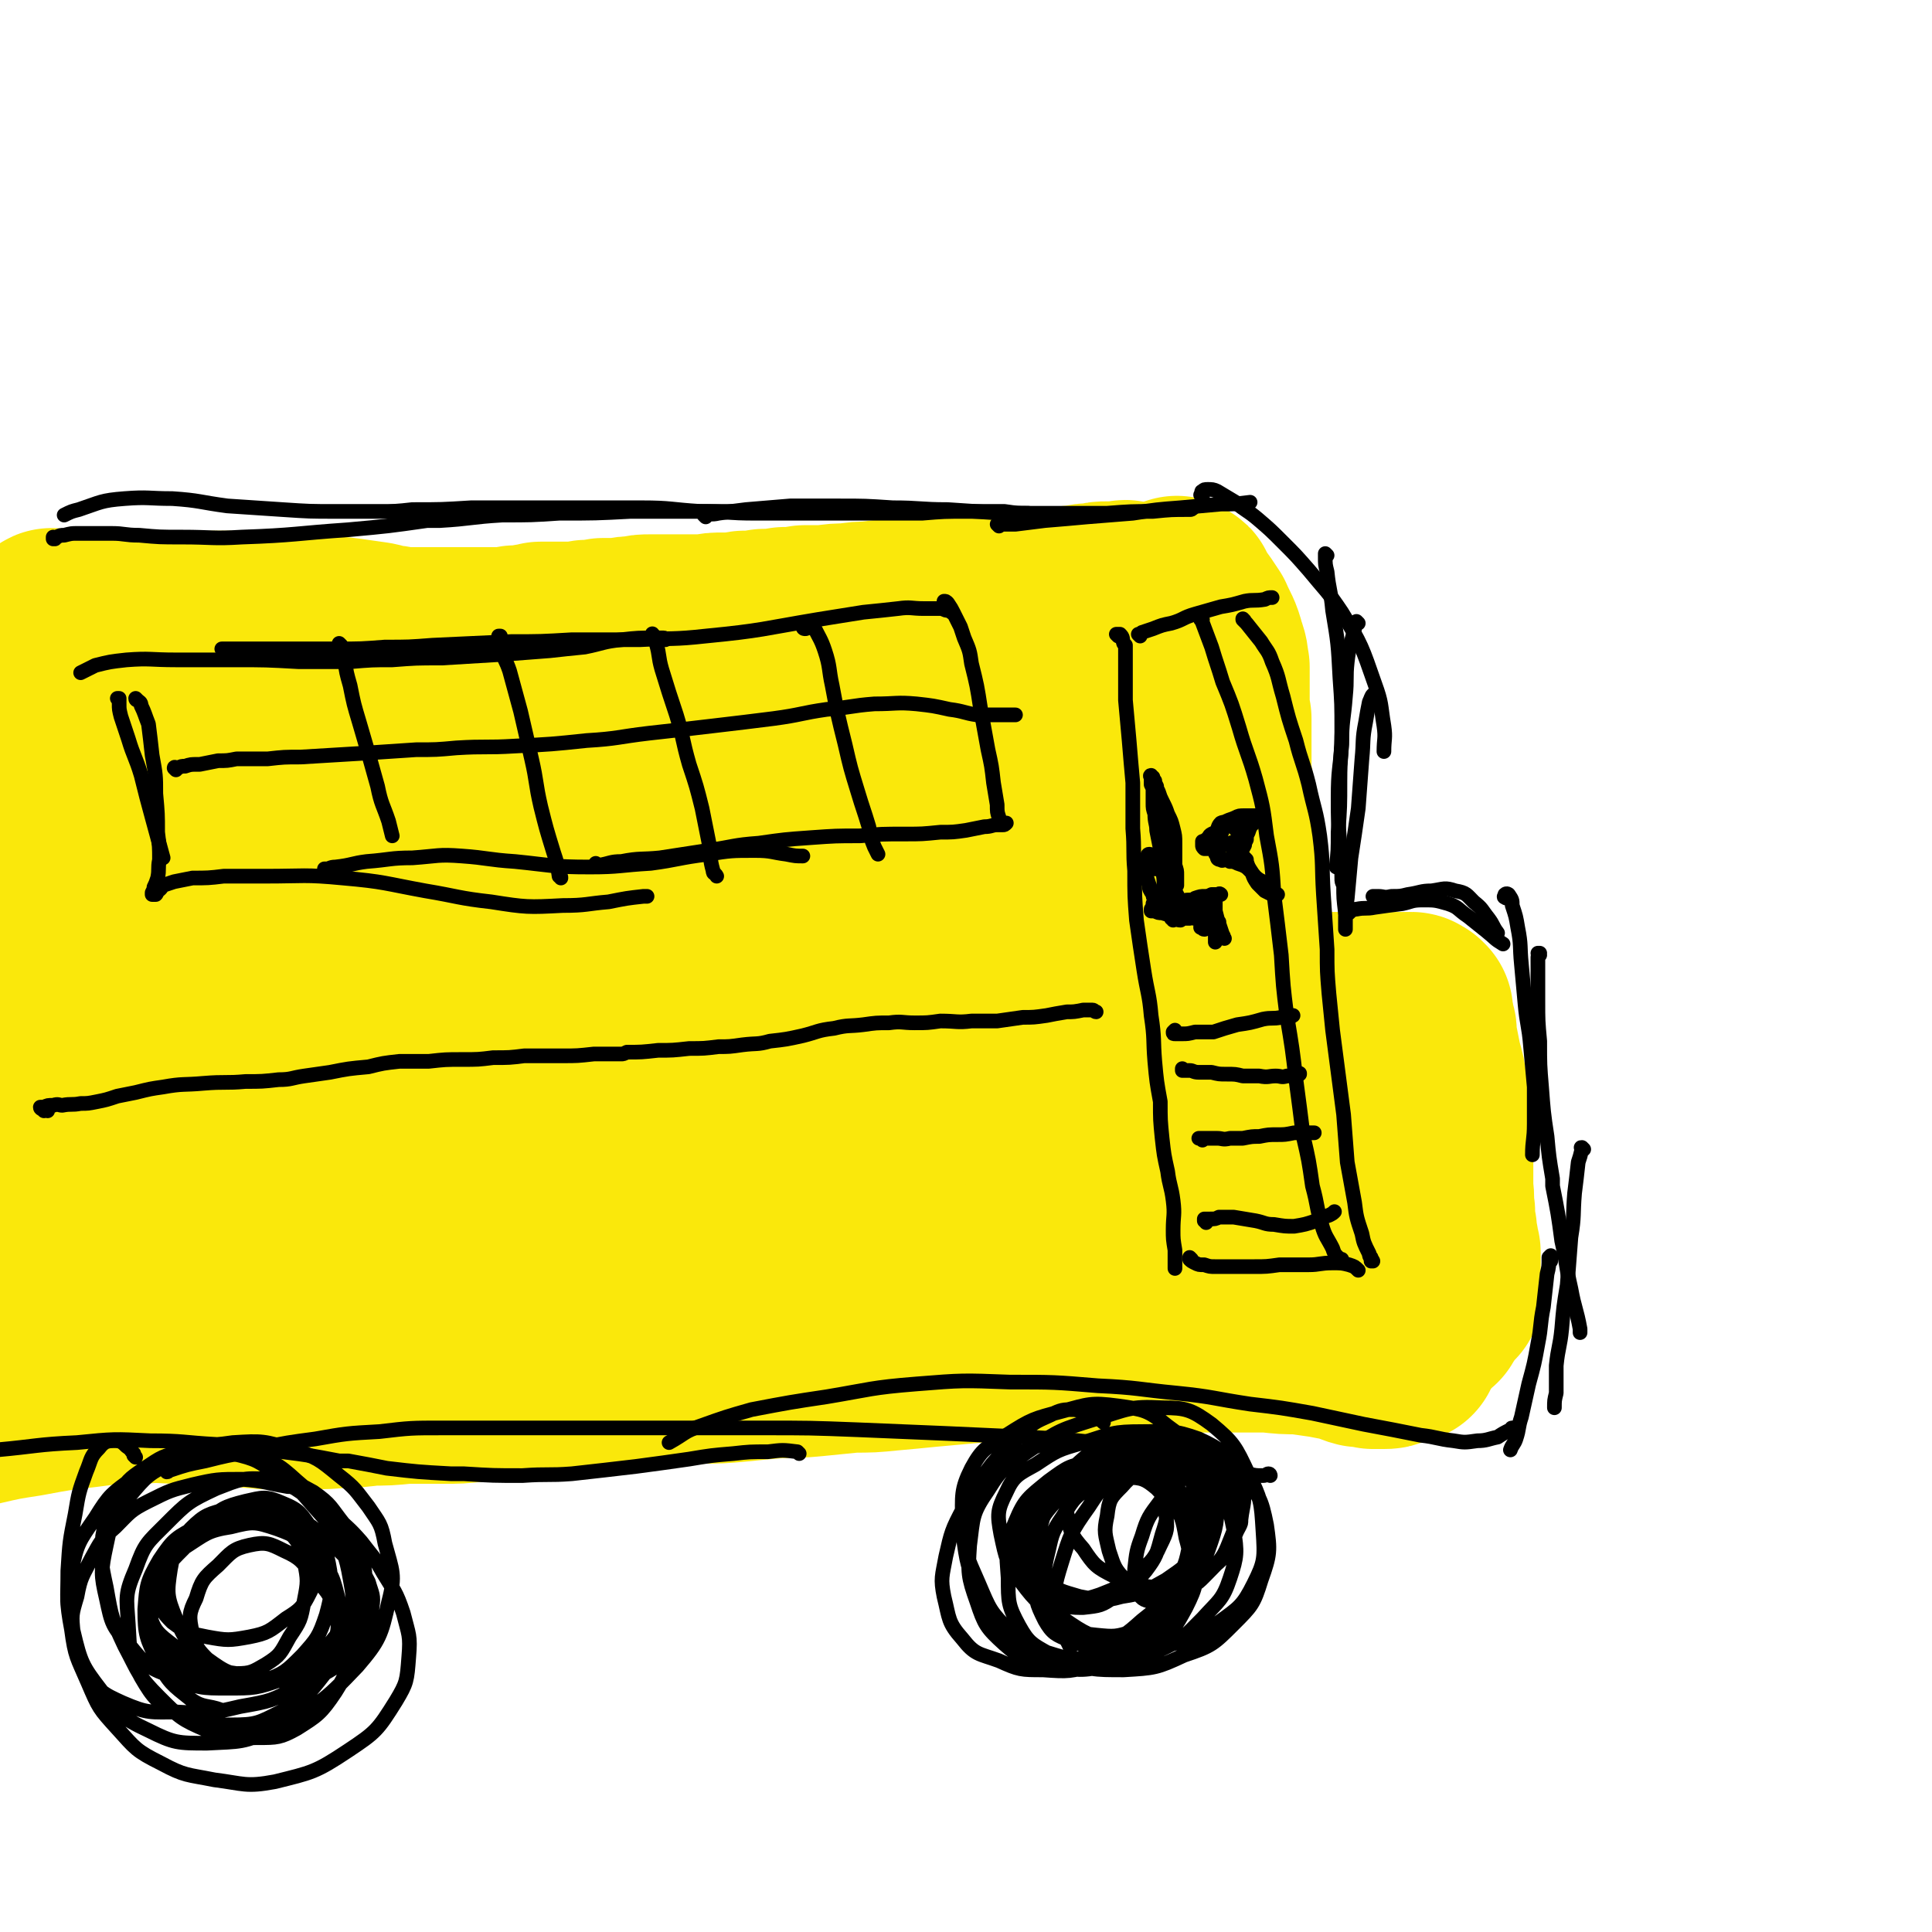<svg viewBox='0 0 1054 1054' version='1.1' xmlns='http://www.w3.org/2000/svg' xmlns:xlink='http://www.w3.org/1999/xlink'><g fill='none' stroke='#FAE80B' stroke-width='105' stroke-linecap='round' stroke-linejoin='round'><path d='M29,342c0,-1 -1,-1 -1,-1 0,-1 1,0 2,0 3,0 3,0 5,0 5,0 5,0 10,0 6,0 6,0 12,1 6,0 6,0 13,1 5,1 5,1 11,1 4,1 4,0 7,1 4,0 4,0 8,0 3,0 3,0 7,-1 4,0 4,0 8,-1 3,0 3,0 6,-1 4,0 4,0 8,0 4,0 4,1 8,1 4,1 4,1 9,1 5,1 5,1 10,1 5,0 5,0 11,0 6,0 6,0 12,0 7,0 7,0 15,1 7,1 7,1 14,2 5,1 5,2 10,2 5,1 5,1 10,1 5,0 5,0 10,0 6,0 6,0 11,0 4,0 4,0 9,0 5,0 5,0 9,0 4,0 4,0 9,0 4,0 4,0 9,-1 4,0 5,0 9,-1 3,0 3,0 5,-1 4,0 4,0 8,0 4,0 4,0 8,0 4,0 4,0 9,-1 4,0 4,0 9,-1 5,0 5,0 9,0 5,-1 5,-1 9,-1 4,-1 4,-1 8,-1 5,0 5,0 10,0 4,0 4,0 9,0 5,0 5,0 11,0 5,-1 5,-1 10,-1 6,0 6,0 11,-1 5,0 5,0 11,-1 5,0 5,0 11,-1 5,0 5,0 11,-1 6,0 6,0 11,0 7,-1 7,-1 13,-1 6,-1 6,-1 12,-1 6,-1 6,-1 11,-1 5,-1 5,-1 9,-1 5,0 5,0 9,0 5,0 5,0 9,0 5,0 5,0 10,-1 5,0 5,0 9,-1 4,0 4,0 8,0 3,-1 3,0 6,-1 2,0 2,0 5,0 4,-1 4,-1 8,-1 5,0 5,0 10,-1 5,0 5,0 10,-1 5,0 5,-1 10,-1 4,-1 4,-1 8,-1 0,0 0,0 1,0 3,-1 3,-1 6,-1 3,0 3,0 5,0 2,0 2,0 3,0 2,-1 2,-1 3,0 1,0 1,0 2,0 1,0 1,0 3,1 '/><path d='M643,324c0,0 -1,-1 -1,-1 0,0 0,1 0,1 0,0 0,0 0,0 1,0 1,0 1,0 1,0 1,0 1,1 1,2 1,2 2,4 2,3 2,2 4,5 2,3 2,3 4,6 3,7 4,7 6,15 2,5 1,5 2,9 0,4 0,4 0,8 0,5 0,5 0,10 0,5 0,5 1,10 0,5 0,5 0,10 0,5 0,5 0,10 0,4 0,4 0,8 0,4 0,4 1,8 0,4 0,4 1,8 1,5 1,5 2,11 1,6 1,6 2,12 1,6 1,6 1,12 0,5 0,5 0,11 1,4 1,4 1,8 1,3 1,3 2,6 0,1 0,1 1,2 '/><path d='M650,403c-1,-1 -1,-1 -1,-1 0,0 0,0 0,0 0,2 0,2 0,4 0,3 0,4 1,7 0,4 1,4 2,8 2,5 2,5 3,11 2,5 1,5 3,11 1,5 1,5 2,11 1,6 1,6 1,11 1,6 1,6 2,12 0,7 0,7 1,15 0,6 0,6 1,13 1,5 1,5 1,10 1,4 0,4 0,8 0,3 0,3 0,6 0,2 -1,2 -1,4 0,0 0,0 0,0 '/><path d='M679,558c-1,0 -1,-1 -1,-1 -1,0 0,0 0,1 0,0 0,0 0,0 2,-1 2,-1 4,-1 2,-1 2,-1 4,-2 2,0 2,0 4,-1 0,0 0,0 1,0 1,0 1,0 2,0 2,0 3,0 5,0 3,-1 3,-1 7,-1 4,-1 4,-1 8,-1 4,-1 4,-1 8,-1 4,-1 4,-1 8,-1 3,0 3,0 7,0 4,0 4,0 8,0 3,0 3,0 7,0 1,0 1,0 1,0 4,0 4,0 8,0 3,0 3,0 5,0 3,0 3,0 5,0 1,0 1,1 2,1 0,1 0,1 1,1 0,0 0,0 0,0 '/><path d='M775,563c0,-1 0,-1 -1,-1 0,-1 0,-1 -1,-1 0,0 0,0 0,0 0,0 0,1 0,1 1,1 1,1 1,3 1,3 1,3 2,6 1,5 1,5 2,10 2,7 2,7 3,14 1,6 1,6 1,12 1,6 1,6 1,13 0,7 0,7 1,14 0,6 0,6 0,12 0,1 0,1 0,3 1,6 0,6 1,12 0,5 0,5 1,10 0,3 0,3 1,7 0,3 0,3 1,5 0,4 0,4 0,7 0,2 0,2 0,5 0,2 0,2 0,4 0,2 0,2 0,3 0,2 1,1 1,3 '/><path d='M768,582c0,0 -1,-1 -1,-1 0,0 0,1 0,2 -1,2 -1,2 -1,4 -1,3 -1,3 0,6 0,6 0,6 1,11 1,7 1,7 2,14 1,8 1,8 1,16 1,8 1,8 1,16 1,7 1,7 2,15 1,6 0,6 1,13 1,7 1,7 3,13 1,6 1,6 2,12 1,4 0,4 1,9 0,2 0,2 0,3 0,1 0,1 0,2 0,0 0,-1 0,-1 '/><path d='M766,735c0,0 0,-1 -1,-1 -1,0 -1,1 -2,1 -2,1 -2,2 -4,2 -2,1 -2,1 -4,1 -3,0 -3,0 -6,0 -3,-1 -3,-1 -7,-1 -4,-1 -4,-2 -8,-3 -6,-1 -6,-1 -11,-2 -7,-1 -7,-1 -14,-2 -8,0 -8,0 -17,-1 -9,0 -9,0 -18,0 -10,0 -10,0 -20,0 -11,1 -11,1 -21,1 -9,0 -9,0 -19,0 -10,0 -10,0 -20,0 -11,1 -11,1 -22,2 -11,0 -11,0 -22,1 -11,1 -11,1 -22,2 -11,1 -11,1 -22,2 -10,1 -10,1 -21,2 -10,1 -10,1 -20,1 -10,1 -10,1 -20,2 -11,1 -11,1 -21,1 -11,1 -11,1 -21,2 -11,1 -11,1 -21,1 -9,1 -9,1 -17,1 -8,0 -8,1 -16,1 -8,0 -8,0 -17,0 -10,1 -10,1 -20,2 -8,1 -8,2 -17,3 -8,1 -8,1 -17,2 -9,1 -9,1 -19,1 -9,1 -9,1 -18,1 -10,0 -10,0 -20,0 -10,1 -10,1 -19,1 -7,1 -7,1 -14,1 -10,1 -10,1 -20,1 -11,0 -11,0 -23,0 -11,-1 -11,-1 -23,-2 -11,0 -11,-1 -22,-1 -12,0 -12,-1 -23,0 -15,0 -15,0 -30,2 -17,2 -17,2 -33,5 -13,2 -13,2 -26,5 '/><path d='M10,359c0,-1 0,-1 -1,-1 0,-1 1,0 1,0 -1,1 -2,1 -2,3 -2,4 -2,4 -3,8 -1,10 -1,10 -1,19 0,16 1,16 3,31 3,22 4,22 8,43 3,14 4,14 6,29 4,19 4,19 6,38 2,14 2,14 3,28 0,3 0,3 0,6 0,21 1,21 1,41 0,20 0,20 0,39 0,4 0,4 0,8 0,19 0,19 0,38 0,4 0,4 0,7 1,15 1,15 2,30 0,6 1,6 1,13 '/><path d='M46,367c0,0 -1,-1 -1,-1 0,0 1,1 1,1 0,0 0,-1 0,-1 0,0 0,0 0,1 1,6 0,6 1,12 1,11 0,11 1,22 1,16 1,16 2,31 2,19 2,19 4,38 2,21 2,21 5,42 3,24 4,24 6,48 3,25 3,25 4,50 2,24 2,24 3,48 2,21 1,21 3,42 1,18 1,18 3,35 1,8 1,8 2,16 '/><path d='M107,403c0,-1 -1,-1 -1,-1 0,0 0,0 0,0 0,1 0,1 0,1 0,4 0,4 0,7 1,8 1,8 2,15 2,12 2,12 4,24 3,17 3,17 5,35 2,23 2,23 4,46 2,23 2,23 4,46 3,33 3,33 6,67 2,24 2,24 5,49 1,19 1,19 3,37 1,10 1,10 3,20 '/><path d='M184,380c0,0 -1,-1 -1,-1 0,0 0,0 0,0 0,1 0,0 0,0 -1,0 -1,1 -1,1 -1,4 -1,4 -1,7 1,9 1,9 1,17 2,17 2,17 4,33 2,23 2,23 4,47 4,36 4,36 7,72 4,34 4,34 8,67 2,19 3,19 5,39 2,17 1,17 3,34 2,16 2,16 4,32 1,11 1,11 3,22 0,3 1,2 2,4 '/><path d='M228,397c0,0 0,-1 -1,-1 0,0 1,0 0,1 0,2 -1,2 -1,4 -1,5 -1,6 0,11 1,10 2,10 4,20 3,17 3,17 6,34 4,25 4,25 8,49 4,28 3,28 7,56 4,29 4,29 8,57 3,25 2,26 6,51 3,17 3,17 7,34 3,10 3,10 7,18 1,2 1,2 3,3 '/><path d='M298,383c0,0 0,-1 -1,-1 0,0 -1,1 -1,2 -1,6 -2,6 -2,12 0,13 1,14 3,27 3,23 4,23 8,46 6,31 6,31 12,62 4,23 4,23 8,46 0,4 0,4 1,9 5,22 4,22 9,45 4,19 5,19 9,38 4,17 4,17 6,35 2,13 2,13 3,26 1,7 1,7 2,14 0,0 0,0 0,0 0,-8 0,-8 0,-16 '/><path d='M348,374c-1,-1 -1,-2 -1,-1 0,0 0,1 1,2 2,5 2,5 4,11 3,14 2,14 4,27 4,21 4,21 7,42 5,27 5,27 10,54 4,28 4,28 10,57 4,27 4,27 9,53 5,22 5,22 10,43 4,15 4,15 8,30 3,9 3,9 7,18 1,2 2,2 3,4 '/><path d='M411,403c0,0 -1,0 -1,-1 0,0 -1,1 -1,1 0,3 0,3 1,6 2,10 3,10 5,20 4,17 4,17 7,35 4,24 4,24 8,47 5,24 4,24 9,49 5,22 6,22 12,45 6,21 6,21 13,42 6,19 5,19 11,38 4,14 4,14 9,28 1,5 2,4 4,9 '/><path d='M471,422c0,0 0,-1 -1,-1 -1,-2 -1,-1 -2,-3 -1,-1 -1,-2 -2,-3 0,0 1,0 1,0 2,5 2,5 4,10 3,11 3,11 6,23 5,19 4,19 8,39 6,24 6,24 13,47 7,25 7,25 14,49 7,25 7,24 13,49 4,20 4,20 7,40 3,15 2,15 4,30 2,9 1,9 4,18 0,2 2,5 2,4 1,-3 0,-6 1,-11 '/><path d='M562,346c0,0 0,-1 -1,-1 0,0 0,0 0,0 -1,3 -1,3 -2,6 -1,8 0,8 -1,16 0,16 0,16 0,31 0,24 0,24 1,48 2,29 2,29 5,59 2,29 2,29 5,58 3,26 2,26 6,51 3,20 3,20 6,41 3,14 3,14 7,27 2,9 2,9 6,18 1,2 1,2 2,4 '/><path d='M563,412c0,0 -1,0 -1,-1 0,0 0,-1 1,-1 2,3 3,3 5,7 5,8 6,8 9,18 5,15 4,15 7,31 4,22 4,23 7,45 3,24 2,24 5,48 3,22 3,22 7,44 4,18 4,18 8,36 4,14 4,14 8,28 3,9 3,9 7,18 1,2 2,6 3,5 1,-1 0,-5 1,-9 '/><path d='M646,499c-1,0 -1,-1 -1,-1 -1,1 -1,2 -1,3 -1,8 -1,8 -1,17 0,15 0,15 2,30 2,19 3,19 6,39 3,21 3,21 5,42 3,19 3,19 6,37 2,13 1,13 4,26 1,7 1,7 4,13 0,2 2,3 2,2 1,-1 0,-2 1,-5 '/><path d='M676,605c-1,0 -1,-1 -1,-1 0,0 0,0 0,0 1,0 1,0 2,0 2,5 3,5 4,10 4,13 4,13 6,26 3,17 2,17 4,34 2,13 1,13 3,25 1,6 1,7 3,13 1,1 3,2 4,1 1,-1 1,-2 2,-5 '/><path d='M718,622c0,-1 -1,-1 -1,-1 1,-1 2,-2 3,-1 1,2 0,3 1,5 0,8 0,8 0,15 1,10 1,10 2,19 1,11 1,11 1,21 1,3 1,3 1,6 '/></g>
<g fill='none' stroke='#000000' stroke-width='8' stroke-linecap='round' stroke-linejoin='round'><path d='M30,294c0,0 -1,-1 -1,-1 0,0 0,1 0,1 1,-1 1,-1 2,-1 2,-1 2,-1 4,-1 4,-1 4,-1 7,-1 6,0 6,0 11,0 4,0 4,0 8,0 7,0 7,1 15,1 11,1 11,1 23,1 17,0 17,1 33,0 29,-1 29,-2 58,-4 22,-2 22,-2 43,-5 4,0 4,0 7,0 17,-1 17,-2 34,-3 16,0 16,0 31,-1 20,0 20,0 39,-1 23,0 23,0 45,0 21,0 21,0 42,0 20,0 20,0 40,0 3,0 3,0 6,0 '/><path d='M385,282c0,0 -1,-1 -1,-1 3,-1 4,0 8,-1 7,-1 7,-1 15,-2 12,-1 12,-1 24,-2 13,0 13,0 27,0 14,0 14,0 29,1 15,0 15,1 30,1 15,1 15,1 30,2 15,0 15,0 30,0 14,0 14,0 27,0 13,-1 13,-1 25,-1 10,-1 10,-1 20,-1 1,0 1,0 2,-1 '/><path d='M545,287c0,0 -1,-1 -1,-1 0,0 1,0 1,0 5,0 5,0 9,0 8,-1 8,-1 16,-2 12,-1 12,-1 23,-2 13,-1 13,-1 25,-2 13,-2 13,-2 26,-3 11,-1 11,-1 22,-2 8,0 8,0 16,-1 '/><path d='M569,282c0,0 -1,-1 -1,-1 0,0 0,0 0,0 -3,0 -3,0 -7,-1 -6,0 -6,0 -13,-1 -10,0 -10,0 -20,0 -13,0 -13,0 -25,1 -14,0 -14,0 -29,0 -15,0 -15,0 -31,0 -15,0 -15,0 -31,0 -15,0 -15,-1 -30,-1 -16,-1 -16,-2 -32,-2 -26,0 -26,0 -53,0 -20,0 -20,0 -40,0 -16,1 -16,1 -32,1 -9,1 -9,1 -19,1 -11,0 -11,0 -23,0 -14,0 -14,0 -29,-1 -15,-1 -15,-1 -30,-2 -15,-2 -15,-3 -30,-4 -13,0 -13,-1 -26,0 -13,1 -13,2 -25,6 -4,1 -4,1 -8,3 '/><path d='M656,271c0,0 -1,-1 -1,-1 0,0 1,0 1,-1 0,0 -1,-1 0,-1 1,-1 1,-1 3,-1 2,0 3,0 5,1 5,3 5,3 10,6 6,5 6,4 12,9 7,6 7,6 14,13 7,7 7,7 14,15 9,11 10,11 18,23 11,18 11,19 18,39 4,11 3,11 5,23 1,7 0,7 0,14 '/><path d='M724,303c0,0 -1,-1 -1,-1 0,0 0,0 0,1 0,0 0,0 0,1 0,4 0,4 1,8 1,10 2,10 3,21 3,18 3,18 4,37 1,14 1,14 1,29 0,13 -1,13 -1,27 0,14 0,14 -1,28 0,10 0,10 -1,19 '/><path d='M741,340c0,0 -1,-1 -1,-1 0,0 0,0 0,0 0,2 -1,2 -1,4 -2,9 -3,9 -4,18 -1,9 0,9 -1,19 -1,13 -2,13 -2,26 -1,14 -2,14 -2,29 0,13 0,13 1,26 0,9 1,9 1,18 0,2 0,2 1,4 0,7 0,7 1,15 '/><path d='M750,380c0,0 0,-1 -1,-1 -1,1 -1,2 -2,4 -1,5 -1,5 -2,11 -2,10 -1,10 -2,20 -1,14 -1,14 -2,27 -2,14 -2,14 -4,27 -1,11 -1,11 -2,22 -1,7 -1,7 -1,14 0,2 0,2 0,3 '/><path d='M736,498c0,0 -1,-1 -1,-1 0,0 0,0 1,0 2,0 2,-1 4,-1 5,-1 5,0 10,-1 7,-1 7,-1 15,-2 5,-1 5,-2 11,-2 7,0 7,0 14,2 6,2 5,3 11,7 5,4 5,4 10,8 5,4 4,4 9,7 '/><path d='M750,490c0,0 -1,-1 -1,-1 1,0 1,0 3,0 3,0 3,1 7,0 5,0 5,0 9,-1 7,-1 7,-2 13,-2 7,-1 7,-2 13,0 6,1 6,2 10,6 5,4 4,4 8,9 3,4 2,4 5,8 '/><path d='M822,490c-1,0 -1,-1 -1,-1 -1,0 0,1 0,0 0,0 0,-1 0,-1 1,-1 2,0 2,0 2,3 2,3 2,6 2,6 2,6 3,12 2,10 1,10 2,20 1,11 1,11 2,22 1,11 2,11 3,23 1,11 1,11 2,22 0,10 0,10 0,20 0,9 -1,9 -1,17 '/><path d='M840,521c0,0 -1,-1 -1,-1 0,0 1,0 1,0 0,1 -1,1 -1,2 0,4 0,4 0,8 0,8 0,8 0,16 0,11 0,11 1,22 0,13 0,13 1,25 1,13 1,14 3,27 1,11 1,11 3,23 0,2 0,2 0,4 3,15 3,15 5,30 3,13 2,13 5,26 2,11 3,11 5,22 0,1 0,1 0,2 '/><path d='M864,627c0,0 -1,-1 -1,-1 -1,0 0,0 0,1 -1,4 -1,4 -2,7 -1,9 -1,9 -2,17 -1,12 0,12 -2,24 -1,13 -1,13 -2,26 -2,12 -2,12 -3,24 -1,10 -2,10 -3,20 0,7 0,7 0,15 -1,4 -1,4 -1,8 '/><path d='M846,688c0,0 -1,-1 -1,-1 0,0 1,1 1,0 0,0 0,-1 0,-2 0,0 -1,1 -1,1 0,5 0,5 -1,9 -1,9 -1,9 -2,18 -2,10 -1,10 -3,20 -2,11 -2,11 -5,22 -2,9 -2,9 -4,18 -2,6 -1,6 -3,12 -1,3 -2,3 -3,6 '/><path d='M826,780c0,0 -1,-1 -1,-1 -1,0 0,1 -1,1 -4,2 -4,2 -7,4 -5,1 -6,2 -11,2 -7,1 -7,1 -13,0 -9,-1 -9,-2 -18,-3 -15,-3 -15,-3 -31,-6 -14,-3 -14,-3 -28,-6 -17,-3 -17,-3 -34,-5 -20,-3 -20,-4 -40,-6 -21,-2 -21,-3 -43,-4 -24,-2 -24,-2 -48,-2 -26,-1 -26,-1 -51,1 -25,2 -25,3 -49,7 -20,3 -20,3 -41,7 -14,4 -14,4 -28,9 -9,3 -8,4 -17,9 '/><path d='M693,805c0,0 0,-1 -1,-1 -1,0 -1,1 -3,1 -4,0 -4,0 -8,-1 -7,-2 -6,-2 -12,-4 -9,-3 -9,-3 -17,-5 -11,-3 -11,-3 -23,-5 -15,-3 -15,-2 -31,-3 -19,-2 -19,-2 -38,-3 -22,-1 -22,-1 -44,-2 -24,-1 -24,-1 -48,-2 -26,-1 -26,-1 -53,-1 -29,0 -29,0 -58,0 -31,0 -31,0 -61,0 -27,0 -27,0 -54,0 -18,0 -18,0 -35,2 -18,1 -18,1 -35,4 -15,2 -15,2 -30,5 -3,0 -3,1 -6,2 -12,2 -12,2 -24,5 -10,2 -10,2 -19,5 -1,0 -1,1 -2,1 '/><path d='M436,793c-1,-1 -1,-1 -1,-1 -8,-1 -8,-1 -16,0 -10,0 -10,0 -19,1 -12,1 -12,1 -24,3 -14,2 -14,2 -29,4 -17,2 -17,2 -35,4 -13,1 -13,0 -27,1 -16,0 -16,0 -32,-1 -4,0 -4,0 -7,0 -18,-1 -18,-1 -35,-3 -10,-2 -10,-2 -21,-4 -2,0 -2,0 -5,0 -16,-3 -15,-3 -31,-5 -15,-2 -15,-2 -30,-4 -3,0 -3,0 -6,0 -18,-1 -18,-2 -36,-2 -20,-1 -20,-1 -40,1 -22,1 -22,2 -44,4 -3,1 -3,1 -6,1 '/><path d='M65,382c0,0 -1,-1 -1,-1 0,0 1,0 1,0 0,2 0,2 0,3 0,3 0,3 1,7 2,6 2,6 4,12 3,10 4,10 7,20 3,12 3,12 6,23 3,11 3,11 6,22 '/><path d='M75,382c0,0 -1,0 -1,-1 0,0 1,1 1,1 1,1 2,1 2,3 2,4 2,5 4,10 1,8 1,8 2,17 2,11 2,11 2,21 1,11 1,11 1,21 1,8 1,8 1,15 -1,5 0,5 -1,10 -1,3 -1,3 -2,5 0,1 0,1 -1,3 0,0 0,0 0,1 0,0 0,0 1,0 0,0 0,0 1,0 1,-1 0,-1 1,-2 2,-1 2,-2 3,-3 3,-1 3,-1 6,-2 5,-1 5,-1 10,-2 8,0 9,0 17,-1 11,0 11,0 23,0 21,0 21,-1 42,1 23,2 23,3 45,7 18,3 18,4 36,6 19,3 20,3 39,2 13,0 13,-1 25,-2 10,-2 10,-2 19,-3 1,0 1,0 2,0 '/><path d='M178,475c0,0 -1,-1 -1,-1 0,0 0,0 1,0 2,0 2,-1 5,-1 9,-1 9,-2 17,-3 13,-1 13,-2 25,-2 14,-1 14,-2 27,-1 14,1 14,2 29,3 20,2 20,3 41,3 16,0 16,-1 33,-2 15,-2 15,-3 31,-5 13,-2 13,-2 26,-2 9,0 9,1 17,2 5,1 5,1 9,1 '/><path d='M326,472c0,0 -1,-1 -1,-1 0,0 1,1 2,1 6,-1 6,-2 12,-2 10,-2 11,-1 21,-2 13,-2 13,-2 26,-4 14,-2 14,-3 28,-4 14,-2 14,-2 28,-3 14,-1 14,-1 27,-1 12,-1 12,-1 25,-1 9,0 9,0 19,-1 7,0 7,0 14,-1 5,-1 5,-1 10,-2 4,0 4,-1 7,-1 1,0 1,0 3,0 1,0 1,0 2,-1 0,0 0,0 0,0 -1,0 -1,0 -1,0 -1,0 -1,1 -2,1 0,0 0,0 -1,-1 0,-1 0,-1 0,-3 -1,-3 -1,-3 -1,-7 -1,-6 -1,-6 -2,-12 -1,-9 -1,-9 -3,-18 -2,-11 -2,-11 -4,-22 -2,-13 -2,-13 -5,-25 -1,-7 -1,-7 -4,-14 -1,-3 -1,-3 -2,-6 -2,-4 -2,-4 -4,-8 -1,-2 -1,-2 -3,-5 -1,-1 -1,-1 -2,-1 0,0 0,0 0,0 '/><path d='M519,334c0,0 -1,-1 -1,-1 0,0 0,0 0,0 -1,0 -1,0 -1,0 -2,0 -2,-1 -4,-1 -5,0 -5,0 -9,0 -7,0 -7,-1 -14,0 -9,1 -9,1 -19,2 -13,2 -12,2 -25,4 -30,5 -30,6 -61,9 -18,2 -18,1 -36,2 -19,0 -19,0 -37,0 -17,1 -17,1 -33,1 -21,1 -21,1 -43,2 -13,1 -13,1 -26,1 -13,1 -13,1 -26,1 -13,0 -13,0 -27,0 -11,0 -11,0 -23,0 -6,0 -6,0 -13,0 '/><path d='M363,349c0,0 0,-1 -1,-1 -2,0 -2,0 -4,0 -10,0 -10,0 -19,1 -10,1 -10,2 -20,4 -10,1 -10,1 -19,2 -13,1 -13,1 -26,2 -17,1 -17,1 -33,2 -14,0 -14,0 -27,1 -11,0 -11,0 -23,1 -14,0 -14,0 -28,0 -18,-1 -18,-1 -35,-1 -16,0 -16,0 -32,0 -14,0 -14,-1 -27,0 -9,1 -9,1 -17,3 -4,2 -4,2 -8,4 '/><path d='M186,352c0,0 -1,-1 -1,-1 0,0 0,0 1,1 0,0 0,0 0,0 1,4 1,4 2,8 1,7 1,7 3,14 2,10 2,10 5,20 5,17 5,17 10,35 2,10 3,10 6,19 1,4 1,4 2,8 '/><path d='M273,348c0,0 -1,-1 -1,-1 0,0 0,0 1,0 0,3 0,3 0,6 2,7 3,7 5,13 3,11 3,11 6,22 3,13 3,13 6,26 3,13 2,13 5,26 3,12 3,12 7,25 2,6 2,6 3,13 1,0 1,0 1,1 '/><path d='M356,348c0,0 -1,0 -1,-1 0,0 0,0 0,0 1,-1 1,-2 1,-1 1,1 2,2 2,5 2,7 1,7 3,14 4,13 4,13 8,25 4,13 3,13 7,27 4,12 4,12 7,24 2,10 2,10 4,20 1,7 0,7 2,14 0,2 1,1 2,3 '/><path d='M439,343c0,0 -1,-1 -1,-1 0,0 0,1 1,1 0,0 0,0 0,0 1,0 1,0 2,-1 1,0 2,-1 3,0 3,6 4,7 6,13 3,9 2,10 4,19 3,16 3,16 7,32 3,13 3,13 7,26 3,10 3,9 6,19 1,6 1,6 3,11 1,2 1,2 2,4 '/><path d='M96,420c0,0 -1,-1 -1,-1 0,-1 1,0 2,0 2,-1 2,-1 4,-1 3,-1 3,-1 7,-1 0,0 0,0 1,0 5,-1 5,-1 10,-2 5,0 5,0 10,-1 7,0 7,0 14,0 1,0 1,0 3,0 9,-1 9,-1 18,-1 17,-1 17,-1 33,-2 15,-1 15,-1 30,-2 11,0 11,0 22,-1 16,-1 16,0 32,-1 20,-1 20,-1 39,-3 17,-1 17,-2 34,-4 18,-2 18,-2 35,-4 17,-2 17,-2 33,-4 15,-2 15,-3 29,-5 13,-1 13,-2 26,-3 12,0 12,-1 23,0 9,1 9,1 18,3 8,1 8,2 15,3 6,0 6,0 12,0 4,0 4,0 8,0 0,0 0,0 1,0 '/><path d='M610,347c0,0 -1,-1 -1,-1 0,0 1,0 1,0 0,0 -1,0 -1,0 1,0 2,0 2,0 2,2 1,2 2,5 0,0 0,0 1,1 0,4 0,4 0,8 0,9 0,9 0,19 0,1 0,1 0,3 1,11 1,11 2,22 1,12 1,12 2,23 0,13 0,13 0,25 1,12 0,12 1,23 0,14 0,14 1,27 2,14 2,14 4,27 2,13 3,13 4,25 2,13 1,13 2,25 1,11 1,11 3,22 0,10 0,10 1,20 1,9 1,9 3,18 1,8 2,8 3,16 1,8 0,8 0,16 0,5 0,5 1,11 0,1 0,1 0,2 0,4 0,4 0,8 0,0 0,0 0,0 '/><path d='M650,687c0,0 -1,-1 -1,-1 0,0 0,1 0,1 1,1 1,1 3,2 2,1 2,1 5,1 3,1 3,1 6,1 4,0 4,0 9,0 6,0 6,0 12,0 7,0 7,0 14,-1 8,0 8,0 16,0 6,0 6,-1 13,-1 5,0 5,0 9,1 3,1 3,1 5,3 '/><path d='M679,339c0,-1 -1,-1 -1,-1 0,-1 0,0 0,0 0,0 0,0 0,0 1,1 1,1 2,2 4,5 4,5 8,10 3,5 4,5 6,11 4,9 3,9 6,19 3,12 3,12 7,24 3,12 4,12 7,24 3,14 4,14 6,28 2,16 1,16 2,32 1,15 1,15 2,30 0,12 0,12 1,24 1,10 1,10 2,20 3,23 3,23 6,46 1,13 1,13 2,26 2,11 2,11 4,22 1,8 1,8 4,17 1,5 1,5 4,11 0,2 1,2 2,4 0,0 -1,0 -1,0 0,-1 0,-1 0,-2 '/><path d='M622,347c0,0 -1,-1 -1,-1 0,0 0,0 0,0 1,0 1,0 2,-1 3,-1 3,-1 6,-2 5,-2 5,-2 10,-3 7,-2 6,-3 13,-5 7,-2 7,-2 14,-4 6,-1 6,-1 13,-3 5,-1 5,0 11,-1 2,-1 2,-1 4,-1 '/><path d='M656,338c-1,0 -1,-1 -1,-1 0,0 0,1 0,1 0,-1 0,-1 0,-1 0,-1 0,-1 0,-1 0,0 0,0 0,1 3,8 3,8 6,16 3,10 3,9 6,19 5,12 5,12 9,25 4,14 5,14 9,28 4,15 4,15 6,31 3,16 3,16 4,32 2,16 2,16 4,33 1,17 1,17 3,33 3,18 3,18 5,35 2,15 2,15 4,31 3,13 3,13 5,27 3,11 2,11 5,21 2,7 3,7 6,13 1,3 1,3 3,5 1,1 1,1 2,1 0,0 0,0 0,0 '/><path d='M675,453c0,0 -1,0 -1,-1 0,-2 0,-2 0,-3 -1,-1 -1,-1 -1,-1 0,0 0,0 0,0 0,1 0,1 0,1 0,0 0,0 0,-1 0,0 0,0 0,0 -1,0 -1,0 -2,0 -1,1 -1,2 -3,3 -1,2 -1,2 -2,4 -1,1 -1,2 -2,3 0,1 0,1 -1,2 0,1 0,1 0,2 0,1 0,1 0,2 0,2 0,2 1,3 0,1 0,2 2,2 1,1 1,0 3,0 1,0 1,0 3,-1 2,-1 2,-1 3,-2 1,-1 1,-1 2,-2 1,-1 1,-1 2,-3 0,-1 0,-1 1,-3 0,-2 0,-2 1,-4 1,-3 1,-3 3,-5 0,-2 1,-1 1,-3 0,0 0,-1 0,-1 0,0 0,0 -1,0 -1,0 -1,0 -2,0 -2,0 -2,0 -3,0 -3,0 -3,0 -5,1 -2,1 -3,1 -5,2 -2,2 -1,2 -4,4 -1,2 -2,2 -4,3 -2,1 -1,2 -3,3 -1,1 -1,1 -2,1 0,1 0,1 0,2 0,1 0,1 1,2 1,0 1,0 3,0 2,0 2,0 5,-1 3,-1 3,-1 6,-2 3,-1 3,-1 6,-2 1,-1 1,-1 2,-2 0,0 0,-1 0,-1 0,-1 -1,-1 -2,-2 -1,-1 -1,-2 -3,-3 -2,-1 -2,-1 -4,-1 -2,0 -2,-1 -4,0 -2,2 -1,3 -3,5 -1,2 -1,2 -2,4 0,1 0,1 0,1 '/><path d='M671,470c0,0 -1,-1 -1,-1 0,0 -1,0 -1,0 0,0 0,0 1,0 1,1 1,1 3,1 2,1 2,1 5,2 2,1 2,1 4,3 2,2 2,3 5,5 2,1 2,1 4,3 2,1 2,2 3,3 0,0 0,0 0,0 1,1 1,1 2,2 0,0 0,0 0,0 1,0 1,0 1,0 0,0 0,0 0,0 0,0 0,0 0,0 0,0 0,0 0,0 -1,0 -1,0 -1,0 -1,0 -1,1 -2,0 -2,-1 -2,-1 -4,-2 -2,-2 -2,-2 -4,-4 -2,-3 -2,-3 -3,-6 -2,-3 -2,-3 -3,-6 -2,-3 -2,-3 -3,-5 -1,-1 -1,-1 -3,-2 0,-1 -1,-1 -1,0 0,0 0,0 0,1 1,1 2,0 3,1 2,2 2,2 4,4 '/><path d='M640,502c0,0 0,-1 -1,-1 0,0 0,0 1,0 0,0 0,0 1,0 1,0 1,1 3,1 1,-1 1,-1 2,-1 2,0 2,0 3,0 1,-1 1,0 3,0 1,0 1,0 2,0 1,-1 2,0 3,-1 0,0 0,0 0,-1 1,0 0,0 0,0 -2,-1 -2,0 -3,-1 -2,0 -2,0 -4,0 -3,1 -3,1 -5,1 -3,0 -3,0 -5,0 -3,0 -3,0 -6,-1 -2,0 -2,0 -4,-1 -1,0 -1,0 -2,0 0,0 0,-1 0,-1 1,0 1,0 2,0 2,1 2,1 4,1 3,0 3,0 7,0 3,0 3,0 6,0 3,-1 3,-1 7,-1 1,0 1,0 3,0 0,-1 1,-1 1,-1 0,0 -1,0 -1,0 -1,0 -1,0 -1,-1 '/><path d='M648,500c-1,0 -1,-1 -1,-1 -1,-1 -1,0 -1,0 -1,0 -1,0 -1,0 0,0 0,0 0,0 0,0 0,0 0,0 0,0 0,0 0,0 -1,0 -1,0 -2,0 0,0 0,0 -1,-1 0,0 0,0 0,-1 0,0 0,0 0,-1 0,-1 0,-1 0,-2 1,-1 1,-1 1,-2 0,-1 0,-1 0,-2 -1,-2 -1,-2 -2,-4 0,-3 -1,-3 -1,-6 -1,-5 -1,-5 -2,-10 -1,-4 -1,-4 -1,-8 -1,-4 -1,-4 -1,-7 -1,-2 -1,-2 -2,-4 0,-1 0,-1 -1,-3 0,-1 0,-1 0,-2 0,0 -1,-1 0,-1 0,0 1,0 1,1 1,0 1,0 2,2 0,1 0,1 1,3 1,3 1,3 1,6 1,2 1,3 1,5 1,3 1,3 1,5 1,3 1,3 1,5 1,3 1,3 1,5 0,2 0,2 0,4 0,1 0,1 0,2 0,0 0,0 0,0 -1,-1 -1,-1 -1,-2 0,-2 0,-2 0,-5 0,-4 0,-4 0,-8 0,-4 0,-4 0,-8 0,-4 0,-4 -1,-8 -1,-4 -1,-4 -3,-8 -1,-3 -1,-3 -3,-7 -1,-2 -1,-2 -2,-5 -1,-2 -1,-2 -1,-3 -1,-2 -1,-2 -1,-3 -1,-1 -1,-1 -1,-2 0,0 0,0 0,0 -1,0 -1,0 -1,0 0,0 0,0 0,0 0,0 0,-1 0,-1 -1,0 0,1 0,1 0,0 0,0 0,1 0,1 0,1 0,3 1,2 1,2 1,3 0,4 0,4 0,7 0,3 0,3 1,6 0,5 1,5 1,9 1,5 1,5 2,10 1,6 1,6 1,11 1,5 1,5 1,10 0,3 0,3 0,5 0,1 0,1 1,1 0,0 0,0 0,0 1,0 1,-1 1,-1 0,-1 0,-1 0,-3 0,-1 0,-1 0,-3 0,-2 0,-2 0,-4 0,-3 0,-3 0,-7 0,-5 0,-5 -1,-9 -1,-6 -1,-6 -2,-11 0,-6 0,-6 -1,-12 -1,-4 -1,-4 -2,-8 0,-2 0,-2 -1,-3 0,0 0,0 0,0 0,0 0,0 0,1 1,1 1,1 1,2 1,4 1,4 1,8 1,6 1,6 1,12 0,5 0,5 0,9 0,4 0,4 -1,7 0,2 0,2 -1,4 0,1 1,1 0,2 0,0 0,0 0,0 -1,0 -1,0 -1,0 0,-1 0,-1 0,-2 0,-1 0,-1 0,-2 0,-1 -1,-1 -1,-2 -1,-1 -1,-2 -2,-2 -1,0 -1,1 -1,1 -1,2 0,2 -1,3 0,3 0,3 0,7 1,3 1,3 2,6 0,2 0,2 2,5 0,1 0,2 2,3 1,1 1,1 3,1 0,1 1,1 1,0 1,0 1,0 1,0 0,-1 0,-1 -1,-1 0,0 -1,-1 -1,0 -2,0 -2,0 -3,1 -1,1 -1,1 -1,1 0,0 -1,0 -1,0 1,0 1,0 1,-1 2,0 2,0 3,0 2,0 2,0 4,0 2,1 2,2 4,2 3,1 3,1 5,1 3,1 3,1 5,0 2,0 2,0 3,-1 0,-1 0,-1 0,-1 0,-1 0,-1 0,0 -1,0 -1,0 -2,0 -1,0 -1,1 -2,1 -1,0 -1,0 -1,-1 -2,0 -1,0 -3,-1 -1,0 -1,0 -2,0 0,0 0,0 0,0 0,0 0,0 0,0 2,0 2,-1 4,-1 2,0 2,0 5,-1 3,0 3,0 6,-1 2,0 2,0 4,-1 1,0 1,0 2,0 0,0 1,0 1,0 -1,-1 -1,0 -1,0 -2,0 -2,0 -4,0 -2,1 -2,1 -4,1 -2,0 -2,0 -5,1 -1,1 -1,1 -3,2 -1,1 -1,1 -2,2 -1,1 -1,1 -1,2 1,0 1,0 2,1 1,0 1,0 2,-1 2,0 2,0 4,0 1,-1 1,-1 3,-1 1,0 1,0 2,0 1,0 1,1 1,1 1,0 1,0 2,0 0,-1 0,-1 -1,-1 0,0 0,-1 -1,0 -1,0 -1,0 -2,1 -1,1 -1,1 -2,3 0,2 0,2 0,5 -1,1 -1,1 -1,2 1,0 1,1 2,1 0,0 1,0 1,-1 1,-1 1,-1 1,-2 1,-2 1,-2 1,-4 1,-2 1,-2 1,-4 0,-2 0,-2 0,-3 0,-1 0,-1 -1,-2 0,0 0,-1 0,0 0,0 0,0 0,1 0,1 0,1 0,2 1,2 1,2 1,5 1,3 1,3 1,6 1,3 1,3 1,6 0,1 0,1 0,3 0,0 0,0 0,0 0,-2 0,-2 0,-3 0,-3 0,-3 -1,-5 0,-3 0,-3 -1,-5 0,-2 0,-2 -1,-3 0,-2 0,-2 0,-3 0,-1 0,-1 0,-2 0,-1 0,-1 1,-2 1,-1 1,-1 1,-1 1,1 1,1 1,2 0,2 0,2 0,3 0,2 0,2 0,3 0,1 0,1 1,3 0,1 0,1 1,2 0,1 0,1 0,1 0,1 0,0 0,0 -1,-2 -1,-2 -2,-3 -1,-2 -1,-2 -2,-5 -2,-2 -2,-2 -3,-4 0,-1 0,-1 0,-2 0,-1 0,0 0,0 1,1 1,1 2,2 2,3 2,3 3,5 1,4 1,4 2,7 1,3 1,3 2,6 1,1 0,1 1,2 0,0 0,0 0,0 '/><path d='M642,564c0,0 0,0 -1,-1 0,0 0,0 0,0 0,0 0,0 0,-1 0,0 0,0 0,0 -1,1 -1,1 -1,1 0,0 0,0 0,0 0,0 0,0 0,0 0,1 0,1 1,1 2,0 2,0 4,0 3,0 3,0 7,-1 5,0 5,0 10,0 6,-2 6,-2 13,-4 7,-1 7,-1 14,-3 5,-1 5,0 10,-1 2,-1 2,-1 5,-1 1,0 1,0 1,0 1,0 0,0 0,0 -1,1 -1,1 -1,1 '/><path d='M646,584c0,0 -1,-1 -1,-1 0,0 0,1 0,1 0,0 1,0 1,0 1,0 1,0 3,0 2,0 2,1 5,1 3,0 3,0 7,0 4,1 4,1 8,1 5,0 5,0 9,1 5,0 5,0 9,0 5,1 5,0 9,0 3,0 3,1 6,0 2,0 2,0 4,-1 2,0 2,0 3,0 0,0 0,0 0,0 0,-1 0,0 0,0 '/><path d='M656,622c0,-1 -1,-1 -1,-1 0,0 1,0 0,0 0,0 0,0 -1,0 0,0 0,0 0,0 0,0 0,0 0,0 0,0 0,0 1,0 2,0 2,0 4,0 2,0 2,0 5,0 3,0 3,1 7,0 4,0 4,0 7,0 5,-1 5,-1 9,-1 5,-1 5,-1 10,-1 4,0 4,0 9,-1 3,0 3,0 5,0 2,0 2,0 4,0 1,0 1,0 2,0 0,0 0,0 0,0 '/><path d='M658,667c0,-1 -1,-1 -1,-1 0,-1 0,-1 0,-1 2,0 2,0 3,0 3,0 3,0 5,-1 4,0 4,0 8,0 6,1 6,1 12,2 5,1 5,2 10,2 6,1 6,1 11,1 6,-1 6,-1 12,-3 4,-2 4,-2 7,-3 2,-1 2,-1 3,-2 '/><path d='M74,795c0,0 -1,-1 -1,-1 0,0 0,0 0,-1 -2,-2 -1,-2 -4,-4 -2,-2 -3,-3 -6,-3 -4,0 -6,0 -9,4 -5,5 -4,6 -7,13 -4,11 -4,11 -6,23 -3,15 -3,15 -4,31 0,16 -1,16 2,32 2,15 3,15 9,29 6,14 6,14 16,25 10,11 10,12 24,19 13,7 14,6 29,9 16,2 17,4 33,1 20,-5 22,-5 40,-17 15,-10 16,-11 26,-27 6,-10 6,-11 7,-24 1,-12 0,-12 -3,-24 -4,-12 -5,-12 -11,-22 -5,-9 -6,-9 -12,-17 -7,-8 -7,-7 -15,-15 -1,-1 -1,-1 -3,-2 -9,-6 -9,-6 -18,-12 -2,-1 -2,-1 -4,-1 -12,-2 -12,-3 -25,-4 -13,0 -14,0 -27,3 -12,3 -12,3 -24,9 -10,5 -10,6 -18,14 -8,7 -8,8 -13,17 -5,10 -6,10 -8,21 -3,10 -3,10 -2,20 1,11 1,12 7,21 7,11 9,12 20,17 14,6 15,5 30,5 17,1 17,1 34,-3 17,-3 17,-3 32,-11 18,-9 20,-9 33,-23 7,-7 6,-10 7,-20 1,-7 0,-7 -2,-14 -4,-8 -5,-8 -10,-16 -8,-11 -8,-12 -17,-22 -10,-11 -9,-12 -22,-20 -11,-8 -12,-9 -25,-12 -13,-3 -14,-4 -27,-1 -11,2 -12,3 -21,9 -9,6 -10,7 -15,16 -6,9 -6,10 -8,21 -1,14 -1,14 2,28 3,17 3,17 10,32 8,15 7,16 19,28 11,11 12,12 26,18 13,5 14,4 28,4 10,0 12,0 21,-5 11,-7 13,-8 21,-20 7,-11 6,-12 8,-25 3,-15 3,-16 1,-31 -3,-17 -3,-18 -11,-33 -7,-14 -7,-16 -19,-26 -11,-10 -13,-11 -28,-14 -15,-4 -16,-4 -31,0 -16,3 -17,3 -30,12 -12,9 -13,9 -21,22 -9,13 -10,14 -13,29 -3,16 -3,17 1,33 4,17 5,19 15,32 10,13 11,15 26,22 14,7 16,7 32,7 18,-1 20,0 36,-8 25,-13 27,-14 46,-34 12,-14 13,-17 17,-35 4,-15 2,-17 -2,-32 -2,-11 -3,-11 -9,-20 -7,-9 -7,-10 -16,-17 -11,-9 -12,-10 -25,-14 -16,-5 -17,-5 -33,-4 -16,2 -17,3 -32,10 -14,7 -15,8 -25,20 -9,11 -9,12 -12,26 -3,14 -3,16 0,29 3,14 3,15 13,26 9,11 10,12 24,17 13,6 15,6 29,6 15,0 16,0 30,-5 13,-5 14,-6 23,-16 13,-15 13,-17 21,-35 2,-7 1,-8 -1,-16 -2,-9 -3,-9 -9,-17 -8,-10 -7,-11 -17,-18 -11,-6 -12,-7 -24,-7 -15,-1 -16,0 -29,5 -15,7 -16,8 -27,19 -11,11 -12,11 -17,25 -6,14 -5,15 -4,30 1,15 0,16 7,29 7,12 9,14 21,20 12,7 14,6 28,6 14,0 15,-1 27,-7 12,-6 13,-7 21,-17 8,-10 8,-11 11,-23 2,-12 2,-13 -1,-24 -3,-12 -4,-13 -13,-22 -8,-9 -9,-10 -20,-14 -12,-4 -13,-4 -25,-1 -13,2 -14,4 -25,11 -10,7 -11,7 -17,17 -4,8 -5,10 -3,18 3,11 5,12 14,19 10,10 11,10 24,15 13,5 14,5 27,4 13,0 14,0 25,-7 7,-4 8,-5 11,-13 3,-8 3,-10 1,-18 -3,-10 -5,-11 -12,-19 -6,-8 -7,-10 -16,-14 -8,-4 -10,-5 -19,-3 -9,2 -10,4 -17,11 -8,7 -9,8 -12,18 -4,8 -4,10 -2,19 2,8 3,9 9,15 6,5 7,6 15,7 8,0 9,-1 16,-5 8,-5 8,-6 13,-15 6,-9 6,-9 8,-20 2,-10 2,-11 0,-21 -2,-9 -3,-11 -9,-17 -6,-6 -8,-7 -16,-8 -10,-1 -11,-1 -20,3 -12,5 -13,6 -21,15 -9,9 -10,10 -14,22 -4,11 -5,12 -2,23 3,11 4,12 13,19 9,8 10,8 22,10 12,2 13,2 25,-2 11,-4 12,-5 21,-14 8,-9 9,-10 13,-22 3,-11 3,-13 2,-24 -2,-12 -3,-13 -10,-23 -6,-8 -6,-10 -16,-14 -9,-4 -11,-3 -20,-1 -12,3 -13,4 -23,12 -11,7 -12,8 -18,19 -6,8 -7,10 -6,19 0,8 1,10 7,16 8,6 9,6 19,8 11,2 12,2 23,0 10,-2 11,-3 20,-10 8,-5 9,-6 13,-14 4,-8 5,-9 4,-17 -2,-9 -3,-10 -9,-16 -6,-7 -7,-8 -17,-11 -10,-3 -12,-4 -22,-2 -11,3 -13,3 -21,11 -8,9 -9,11 -11,22 -2,13 -2,15 3,27 5,12 7,14 17,22 11,8 12,8 25,10 12,1 14,1 25,-3 15,-7 17,-7 28,-19 7,-8 7,-10 8,-21 1,-6 -1,-7 -4,-13 -5,-9 -6,-9 -13,-16 -10,-8 -10,-10 -21,-15 -12,-5 -13,-5 -26,-5 -13,1 -15,2 -26,9 -13,7 -14,7 -22,19 -7,12 -7,14 -8,27 0,14 1,16 7,28 6,12 8,13 18,21 7,5 9,3 17,6 '/><path d='M602,776c-1,-1 -1,-1 -1,-1 -7,-3 -7,-5 -15,-6 -6,0 -7,0 -13,3 -9,4 -9,4 -15,10 -9,7 -9,8 -17,17 -8,11 -9,11 -15,23 -7,13 -7,14 -10,27 -2,11 -3,12 -1,22 3,12 2,14 10,23 7,9 9,8 20,12 11,5 12,5 24,5 14,1 15,1 28,-3 13,-4 14,-4 26,-12 11,-7 12,-8 19,-19 7,-9 8,-10 9,-21 2,-11 1,-12 -3,-23 -4,-12 -4,-13 -13,-22 -10,-11 -11,-11 -25,-17 -12,-6 -13,-7 -26,-7 -12,-1 -13,0 -24,4 -10,4 -11,3 -19,10 -7,6 -9,7 -12,16 -4,11 -4,13 -3,25 2,14 3,15 9,27 6,12 6,13 16,21 11,9 12,9 25,13 14,4 15,5 29,4 14,-1 15,-1 28,-7 13,-6 13,-7 23,-17 9,-10 11,-10 15,-22 4,-12 4,-14 2,-27 -3,-15 -4,-16 -13,-30 -9,-14 -9,-16 -23,-26 -11,-9 -13,-9 -27,-11 -15,-2 -16,-1 -31,3 -15,4 -16,4 -30,13 -11,7 -13,7 -19,18 -6,12 -5,15 -5,29 1,17 2,18 9,34 6,14 6,15 17,26 12,10 13,10 28,15 16,6 17,6 34,6 17,-1 18,-1 33,-8 15,-5 16,-6 27,-17 10,-10 11,-11 15,-24 5,-14 5,-16 3,-30 -3,-15 -4,-16 -14,-28 -9,-11 -10,-13 -23,-19 -14,-5 -16,-4 -31,-4 -16,0 -16,1 -32,6 -14,4 -14,4 -26,12 -9,5 -12,6 -16,15 -5,10 -5,12 -3,23 3,14 3,15 11,26 9,12 10,12 23,20 13,9 14,9 28,13 15,3 16,4 31,1 13,-3 14,-4 26,-12 11,-8 13,-9 19,-21 6,-12 6,-14 5,-29 -1,-16 -1,-17 -8,-31 -7,-15 -8,-17 -20,-27 -11,-8 -14,-9 -27,-9 -18,-1 -19,1 -36,6 -19,6 -20,6 -36,17 -13,9 -15,9 -23,22 -9,13 -8,15 -10,30 -1,15 -1,17 4,31 4,12 5,14 15,23 9,8 11,8 24,11 15,3 16,4 31,1 14,-3 15,-3 27,-12 10,-7 11,-9 17,-20 6,-12 6,-14 5,-27 0,-15 0,-16 -6,-30 -5,-13 -6,-15 -16,-23 -7,-5 -9,-5 -19,-4 -9,1 -10,3 -18,8 -9,6 -10,6 -16,14 -7,9 -7,9 -10,20 -3,13 -3,14 -2,27 0,11 0,12 5,22 4,7 6,8 14,11 8,3 10,4 18,1 11,-3 12,-4 21,-12 10,-8 11,-8 18,-20 7,-12 6,-13 9,-26 3,-13 3,-14 1,-26 -1,-10 -1,-12 -8,-20 -6,-6 -8,-7 -16,-8 -10,-1 -12,0 -22,4 -12,5 -12,6 -22,15 -10,8 -11,8 -16,19 -4,9 -5,11 -4,21 1,9 2,12 8,19 6,6 8,6 18,9 11,2 12,3 23,0 13,-2 13,-3 24,-9 10,-7 11,-7 17,-17 5,-8 5,-9 5,-18 1,-11 1,-13 -4,-23 -4,-10 -5,-12 -13,-17 -8,-5 -10,-6 -19,-4 -12,2 -12,4 -23,11 -7,4 -6,5 -12,10 -1,1 -1,2 -2,3 -2,9 -4,9 -3,18 2,11 2,12 9,20 6,9 7,10 17,15 10,5 11,5 23,6 8,0 9,-1 17,-3 2,0 2,0 3,-1 9,-7 11,-6 18,-14 5,-7 3,-8 7,-15 1,-2 1,-2 1,-4 1,-9 3,-10 0,-18 -3,-7 -4,-9 -10,-13 -8,-4 -10,-3 -18,-3 -11,1 -11,2 -21,6 -9,4 -10,3 -16,10 -6,6 -7,7 -8,16 -2,9 -1,10 1,19 3,9 3,10 10,17 5,5 7,5 14,7 8,1 9,1 16,-2 9,-4 9,-5 16,-12 7,-7 7,-8 11,-18 3,-7 2,-8 2,-16 -1,-7 0,-9 -5,-13 -3,-5 -5,-5 -11,-6 -6,0 -7,0 -13,4 -7,4 -7,5 -12,12 -6,8 -7,9 -10,19 -3,8 -3,9 -4,18 0,6 -1,8 2,13 2,4 4,4 8,5 5,0 6,0 10,-2 7,-4 7,-5 11,-11 5,-9 5,-9 6,-19 1,-10 2,-11 -1,-21 -2,-10 -3,-11 -9,-18 -6,-6 -7,-7 -15,-9 -9,-1 -10,0 -19,3 -11,3 -11,4 -20,10 -9,5 -11,5 -17,13 -6,7 -7,8 -9,18 -2,10 -1,11 2,21 2,8 2,9 8,14 6,4 8,4 15,4 9,-1 10,-1 17,-6 9,-5 10,-6 17,-14 6,-8 6,-9 9,-20 3,-9 3,-10 2,-19 -2,-8 -3,-9 -8,-15 -7,-5 -8,-6 -17,-7 -9,-1 -10,1 -19,4 -11,5 -12,5 -20,12 -7,7 -8,8 -12,17 -4,9 -4,11 -3,20 1,9 2,10 8,16 5,6 7,6 15,7 10,1 11,1 20,-2 10,-4 11,-4 19,-11 8,-6 10,-7 14,-16 4,-8 4,-9 3,-17 0,-7 0,-9 -5,-14 -6,-5 -8,-6 -16,-6 -9,0 -10,0 -18,4 -10,6 -11,7 -17,17 -7,10 -6,11 -9,23 -2,11 -3,12 0,22 2,7 3,9 10,14 7,5 8,5 17,6 10,1 11,1 20,-2 9,-3 10,-4 17,-11 8,-7 9,-8 11,-17 4,-11 4,-12 1,-23 -2,-11 -2,-12 -9,-21 -7,-10 -8,-11 -19,-16 -10,-5 -11,-6 -22,-4 -13,1 -14,2 -25,10 -11,9 -13,10 -18,22 -6,14 -5,16 -4,31 0,13 0,15 6,26 5,9 7,10 16,15 9,4 11,4 22,2 12,-2 13,-3 23,-9 14,-9 15,-9 25,-21 10,-12 11,-13 17,-28 5,-14 5,-15 5,-30 -1,-11 -1,-14 -7,-23 -4,-6 -8,-7 -15,-6 -12,1 -14,3 -24,11 -14,10 -15,10 -24,24 -10,14 -10,15 -15,31 -4,13 -4,14 -3,27 1,10 4,10 8,19 '/><path d='M26,606c0,0 0,-1 -1,-1 0,0 0,0 -1,1 0,0 0,0 -1,-1 0,0 -1,0 -1,-1 1,0 1,0 2,0 2,-1 2,-1 5,-1 3,-1 3,0 5,0 5,-1 5,0 10,-1 4,0 4,0 9,-1 5,-1 5,-1 11,-3 5,-1 5,-1 10,-2 8,-2 8,-2 15,-3 11,-2 11,-1 22,-2 12,-1 12,0 23,-1 9,0 9,0 18,-1 7,0 7,-1 14,-2 7,-1 7,-1 14,-2 10,-2 10,-2 21,-3 8,-2 8,-2 17,-3 8,0 8,0 16,0 9,-1 9,-1 18,-1 9,0 9,0 17,-1 9,0 9,0 17,-1 11,0 11,0 21,0 8,0 8,0 17,-1 7,0 7,0 15,0 1,0 1,0 3,-1 8,0 8,0 17,-1 8,0 8,0 17,-1 8,0 8,0 16,-1 6,0 6,0 13,-1 8,-1 8,0 15,-2 9,-1 9,-1 18,-3 8,-2 8,-3 17,-4 8,-2 8,-1 16,-2 7,-1 7,-1 14,-1 7,-1 7,0 14,0 7,0 7,0 14,-1 9,0 9,1 17,0 7,0 7,0 14,0 7,-1 7,-1 14,-2 6,0 6,0 13,-1 5,-1 5,-1 11,-2 4,0 4,0 9,-1 3,0 3,0 5,0 1,0 1,1 2,1 0,0 0,0 0,0 '/></g>
</svg>